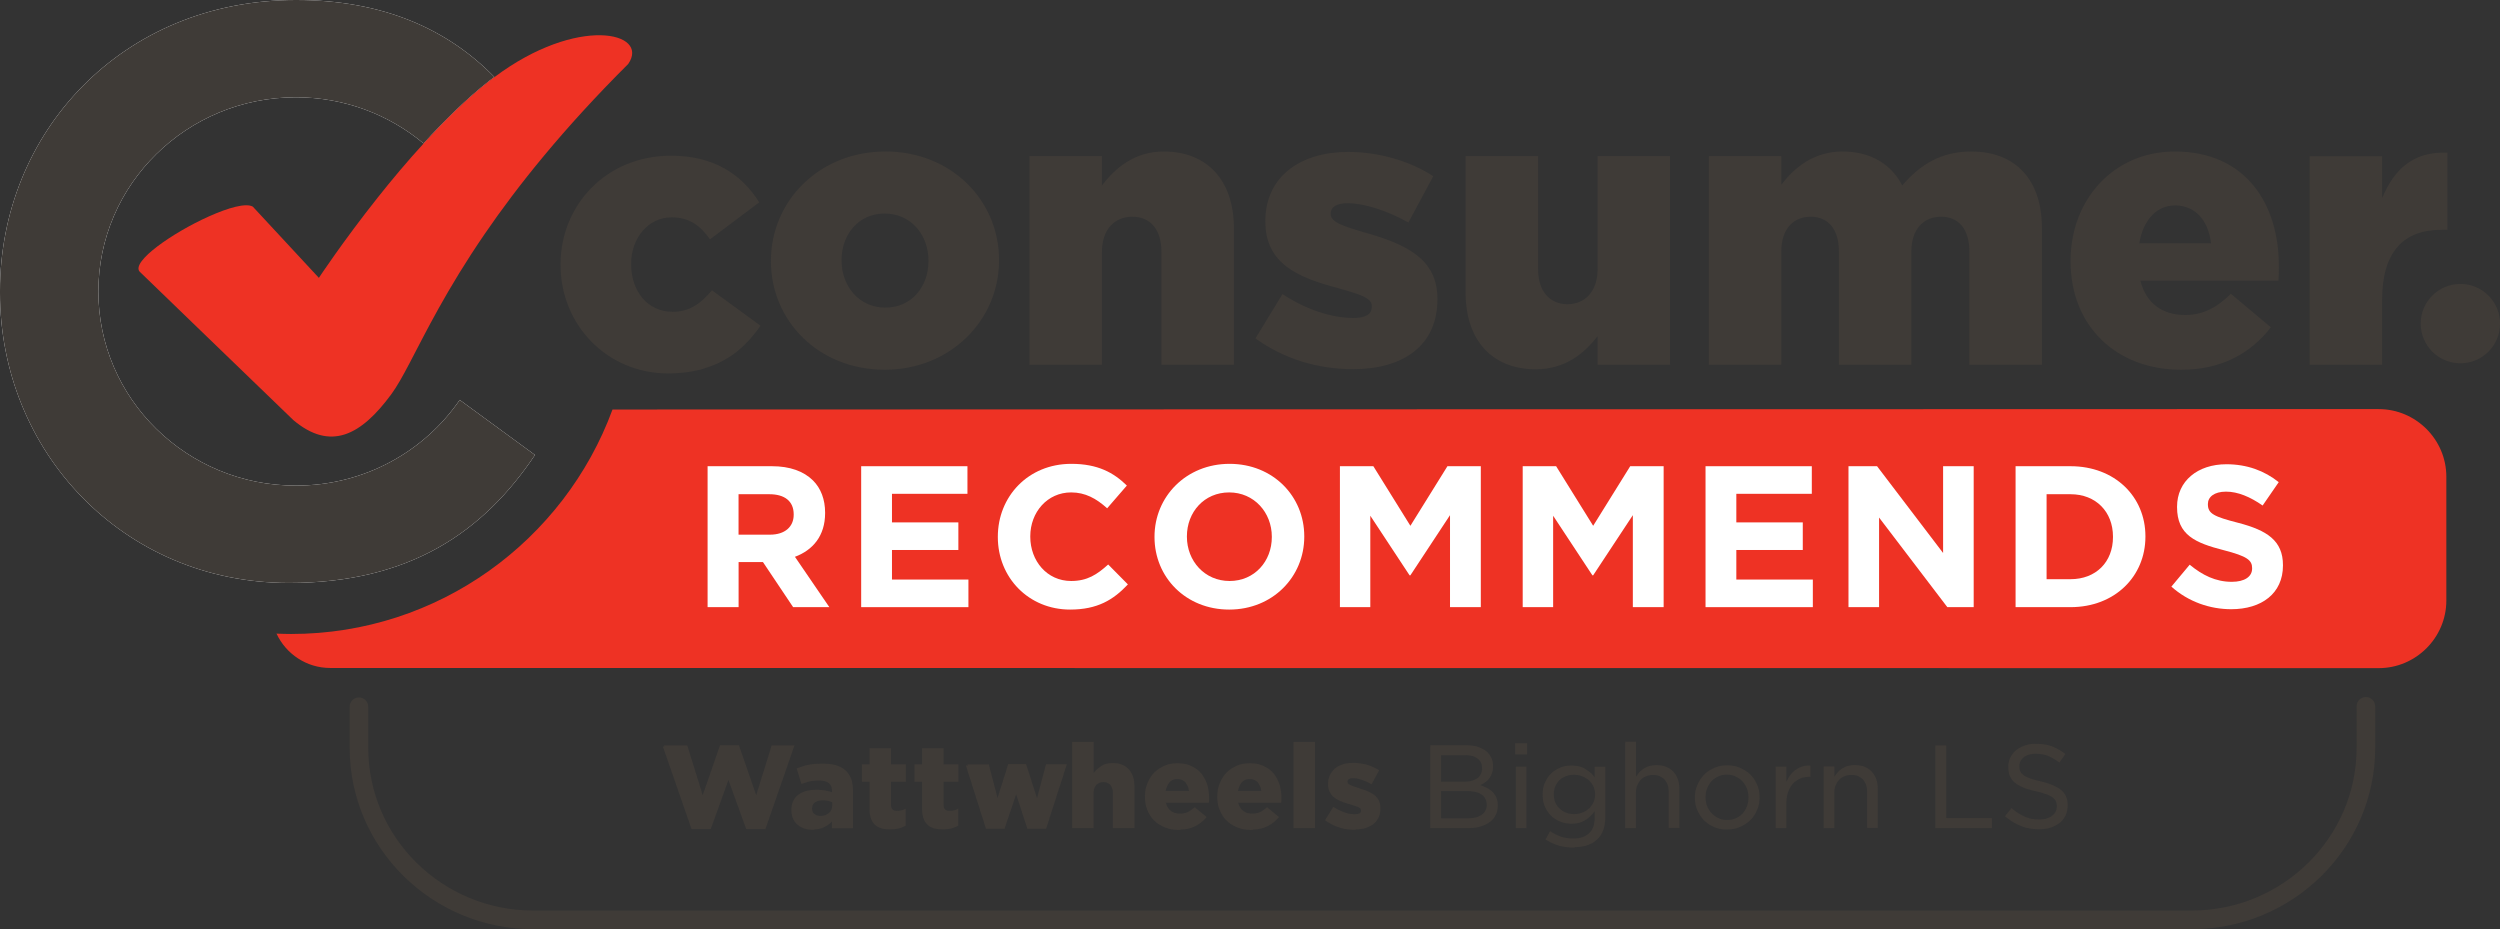 <?xml version="1.0" encoding="UTF-8"?>
<svg id="Layer_2" data-name="Layer 2" xmlns="http://www.w3.org/2000/svg" viewBox="0 0 484.6 180.11">
  <rect x="0" y="0" width="484.6" height="180.11" fill="#333333" stroke="none"/>
  <defs>
    <style>
      .cls-1 {
        fill: #fff;
      }

      .cls-2 {
        fill: #ee3224;
      }

      .cls-3 {
        fill: #3f3b37;
      }
    </style>
  </defs>
  <g id="Layer_1-2" data-name="Layer 1">
    <g>
      <path class="cls-2" d="M461.09,79.29l-342.36.09c-9.32,25.36-33.72,43.51-62.28,43.51-.96,0-1.91-.03-2.85-.07,1.83,3.93,5.8,6.66,10.42,6.66l397.07.03c7.21,0,13.11-5.9,13.11-13.11v-23.99c0-7.21-5.9-13.11-13.11-13.11h0Z"/>
      <path class="cls-1" d="M89.11,77.52c-6.87,10.02-18.53,16.61-31.76,16.61-21.14,0-38.28-16.84-38.28-37.62S36.21,18.86,57.35,18.86c9.45,0,18.08,3.38,24.76,8.95,4.05-4.44,8.39-8.72,12.74-12.14.33-.26.66-.47.99-.73C86.81,5.69,74.27,0,57.39,0,23.54,0,0,25.8,0,56.39v.39c0,30.6,23.73,56.22,56.01,56.22,23.53,0,37.78-10,47.69-24.81l-14.59-10.67h0Z"/>
      <path class="cls-3" d="M264.44,45.05c-4.22-1.26-6.5-2-6.5-3.57v-.15c0-1.13,1.11-1.94,3.26-1.94,3.18,0,7.69,1.42,11.81,3.74l4.81-8.97c-4.58-3-10.63-4.71-16.49-4.71-9.24,0-16.05,4.77-16.05,13.36v.16c0,8.14,6.29,10.83,14.2,12.91,4.22,1.2,6.43,1.87,6.43,3.44v.16c0,1.4-1.11,2.16-3.55,2.16-4.14,0-9.16-1.59-13.76-4.64l-5.24,8.59c5.55,4.04,12.2,5.97,18.93,5.97,9.77,0,16.34-4.62,16.34-13.52v-.16c0-7.84-6.29-10.6-14.2-12.85M323.72,70.7V30.27h-14.04v21.89c0,4.41-2.52,6.81-5.85,6.81s-5.69-2.4-5.69-6.81v-21.89h-14.05v26.45c0,9.18,5.1,14.86,13.6,14.86,5.7,0,9.39-3.06,11.98-6.41v5.53h14.04ZM395.8,70.7v-26.53c0-9.4-5.18-14.8-13.69-14.8-5.84,0-9.92,2.54-13.38,6.58-2.14-4.18-6.21-6.58-11.54-6.58-5.61,0-9.31,3.07-11.9,6.43v-5.53h-14.05v40.43h14.05v-21.96c0-4.41,2.36-6.73,5.69-6.73s5.47,2.32,5.47,6.73v21.96h14.05v-21.96c0-4.41,2.44-6.73,5.77-6.73s5.47,2.32,5.47,6.73v21.96h14.06ZM474.4,44.54v-14.94c-6.66-.3-10.36,3.29-12.65,8.81v-8.13h-14.04v40.43h14.04v-12.56c0-9.33,4.15-13.6,11.47-13.6h1.18ZM421.63,39.82c3.84,0,6.44,2.84,6.95,7.33h-13.9c.74-4.4,3.27-7.33,6.95-7.33M440.2,63.46l-7.77-6.51c-2.88,2.83-5.55,4.11-8.87,4.11-4.36,0-7.57-2.24-8.67-6.65h26.77c.07-.98.07-2.03.07-2.92,0-11.88-6.36-22.12-20.18-22.12-11.84,0-20.19,9.34-20.19,21.15v.14c0,12.57,8.87,21.01,21.43,21.01,8,0,13.54-3.29,17.39-8.21M130.31,60.43c-4.73,0-7.97-3.96-7.97-9.19v-.14c0-4.94,3.31-8.97,7.84-8.97,3.41,0,5.55,1.57,7.45,4.26l9.54-7.17c-3.41-5.46-8.87-9.04-17.07-9.04-12.65,0-21.44,9.64-21.44,21.06v.15c0,11.43,8.86,21,20.93,21,.95,0,1.85-.06,2.73-.15.26-.03.53-.05.8-.09.58-.07,1.13-.18,1.68-.29.36-.09.71-.14,1.07-.23.29-.08.54-.18.82-.27,1.19-.36,2.29-.82,3.31-1.36.11-.06.22-.14.33-.19.96-.53,1.88-1.13,2.7-1.81.04-.03.08-.07.12-.1.66-.55,1.31-1.17,1.95-1.86.12-.13.24-.26.36-.39.67-.76,1.33-1.59,1.95-2.52l-9.4-6.86c-2.21,2.61-4.36,4.18-7.7,4.18M179.97,50.66c0,4.88-3.24,8.97-8.35,8.97s-8.49-4.17-8.49-9.11v-.16c0-4.86,3.25-8.97,8.36-8.97s8.49,4.18,8.49,9.12v.14h0ZM171.62,29.37c-12.85,0-22.18,9.64-22.18,21.15v.14c0,11.52,9.24,21.01,22.04,21.01s22.17-9.65,22.17-21.15v-.16c0-11.51-9.24-21-22.04-21M225.58,29.37c-5.69,0-9.4,3.22-11.98,6.58v-5.68h-14.05v40.43h14.05v-21.89c0-4.41,2.51-6.8,5.91-6.8s5.62,2.39,5.62,6.8v21.89h14.05v-26.45c0-9.2-5.1-14.88-13.6-14.88"/>
      <path class="cls-3" d="M469.23,62.73c0,4.24,3.44,7.69,7.69,7.69s7.69-3.44,7.69-7.69-3.44-7.69-7.69-7.69-7.69,3.45-7.69,7.69"/>
      <path class="cls-3" d="M89.11,77.52c-6.87,10.02-18.53,16.61-31.76,16.61-21.14,0-38.28-16.84-38.28-37.62S36.21,18.86,57.35,18.86c9.45,0,18.08,3.38,24.76,8.95,4.05-4.44,8.39-8.72,12.74-12.14.33-.26.66-.47.99-.73C86.81,5.69,74.27,0,57.39,0,23.54,0,0,25.8,0,56.39v.39c0,30.6,23.73,56.22,56.01,56.22,23.53,0,37.78-10,47.69-24.81l-14.59-10.67h0Z"/>
      <path class="cls-2" d="M95.84,14.95c-.33.25-.66.47-.99.73-4.35,3.42-8.69,7.7-12.74,12.14-3.21,3.5-6.21,7.09-8.89,10.47-6.78,8.54-11.41,15.57-11.41,15.57l-12.8-13.8c-1.32-.77-4.76.2-8.54,1.9-6.95,3.12-15.06,8.73-13.41,10.69l10.14,9.8,19.1,18.44.56.54c7.22,6.08,13.13,2.96,18.99-5.01,1.1-1.5,2.22-3.51,3.53-6.01,3.05-5.8,7.16-14.24,14.56-25.04,6.37-9.3,15.17-20.35,27.84-32.98,4.24-6.17-9.85-9.5-25.94,2.56"/>
      <path class="cls-1" d="M137.15,90.37h12.49c3.47,0,6.16.98,7.96,2.77,1.52,1.52,2.34,3.67,2.34,6.24v.08c0,4.41-2.38,7.18-5.85,8.47l6.67,9.76h-7.02l-5.85-8.74h-4.72v8.74h-6.01v-27.31h0ZM149.25,103.64c2.93,0,4.6-1.56,4.6-3.86v-.08c0-2.58-1.79-3.9-4.72-3.9h-5.97v7.84h6.09Z"/>
      <polygon class="cls-1" points="166.93 90.37 187.53 90.37 187.53 95.72 172.9 95.72 172.9 101.26 185.77 101.26 185.77 106.61 172.9 106.61 172.9 112.34 187.72 112.34 187.72 117.69 166.93 117.69 166.93 90.37 166.93 90.37"/>
      <path class="cls-1" d="M193.42,104.11v-.08c0-7.76,5.85-14.12,14.24-14.12,5.15,0,8.23,1.72,10.77,4.21l-3.82,4.41c-2.11-1.91-4.25-3.08-6.98-3.08-4.6,0-7.92,3.82-7.92,8.51v.08c0,4.68,3.24,8.58,7.92,8.58,3.12,0,5.03-1.25,7.18-3.2l3.82,3.86c-2.81,3.01-5.93,4.88-11.2,4.88-8.04,0-14.01-6.2-14.01-14.05h0Z"/>
      <path class="cls-1" d="M223.79,104.11v-.08c0-7.76,6.13-14.12,14.55-14.12s14.48,6.28,14.48,14.05v.08c0,7.77-6.12,14.12-14.55,14.12s-14.48-6.28-14.48-14.05h0ZM246.53,104.11v-.08c0-4.68-3.43-8.58-8.27-8.58s-8.19,3.82-8.19,8.51v.08c0,4.68,3.43,8.58,8.27,8.58s8.19-3.82,8.19-8.51h0Z"/>
      <polygon class="cls-1" points="259.73 90.37 266.21 90.37 273.39 101.92 280.57 90.37 287.04 90.37 287.04 117.69 281.07 117.69 281.07 99.86 273.39 111.52 273.23 111.52 265.62 99.97 265.62 117.69 259.73 117.69 259.73 90.37 259.73 90.37"/>
      <polygon class="cls-1" points="295.16 90.37 301.64 90.37 308.82 101.92 316 90.37 322.48 90.37 322.48 117.69 316.51 117.69 316.51 99.86 308.82 111.52 308.67 111.52 301.06 99.97 301.06 117.69 295.16 117.69 295.16 90.37 295.16 90.37"/>
      <polygon class="cls-1" points="330.6 90.37 351.2 90.37 351.2 95.72 336.57 95.72 336.57 101.26 349.45 101.26 349.45 106.61 336.57 106.61 336.57 112.34 351.4 112.34 351.4 117.69 330.6 117.69 330.6 90.37 330.6 90.37"/>
      <polygon class="cls-1" points="358.31 90.37 363.85 90.37 376.65 107.19 376.65 90.37 382.58 90.37 382.58 117.69 377.47 117.69 364.24 100.32 364.24 117.69 358.31 117.69 358.31 90.37 358.31 90.37"/>
      <path class="cls-1" d="M390.7,90.37h10.65c8.58,0,14.52,5.89,14.52,13.58v.08c0,7.69-5.93,13.66-14.52,13.66h-10.65v-27.31h0ZM396.71,95.8v16.47h4.64c4.92,0,8.23-3.32,8.23-8.16v-.08c0-4.84-3.32-8.23-8.23-8.23h-4.64Z"/>
      <path class="cls-1" d="M420.9,113.71l3.55-4.25c2.46,2.03,5.03,3.32,8.16,3.32,2.46,0,3.94-.98,3.94-2.58v-.08c0-1.52-.94-2.3-5.5-3.47-5.5-1.41-9.05-2.93-9.05-8.35v-.08c0-4.96,3.98-8.23,9.56-8.23,3.98,0,7.37,1.25,10.15,3.47l-3.12,4.53c-2.42-1.68-4.8-2.69-7.1-2.69s-3.51,1.05-3.51,2.38v.08c0,1.8,1.17,2.38,5.89,3.59,5.54,1.44,8.66,3.43,8.66,8.19v.08c0,5.42-4.14,8.47-10.03,8.47-4.14,0-8.31-1.44-11.59-4.37h0Z"/>
      <path class="cls-3" d="M424.84,180.11H103.36c-19.62,0-35.58-15.77-35.58-35.16v-7.96c0-1,.81-1.8,1.8-1.8s1.8.81,1.8,1.8v7.96c0,17.4,14.34,31.55,31.97,31.55h321.49c17.63,0,31.97-14.16,31.97-31.55v-8.04c0-1,.81-1.8,1.8-1.8s1.8.81,1.8,1.8v8.04c0,19.39-15.96,35.16-35.58,35.16h0Z"/>
      <path class="cls-3" d="M128.49,144.72l.07.2.09.22.07.2.07.22.07.2.07.22.07.2.09.22.07.2.07.22.07.2.07.22.07.2.09.22.07.2.07.22.07.2.07.22.07.2.09.22.07.2.07.22.07.2.07.22.07.22.09.2.07.22.07.2.07.22.07.2.07.22.09.2.07.22.07.2.07.22.07.2.07.22.09.2.07.22.07.2.07.22.07.2.07.22.09.2.07.22.07.2.07.22.07.2.07.22.09.2.07.22.07.22.07.2.07.22.07.2.09.22.07.2.07.22.07.2.07.22.07.2.09.22.07.2.07.22.07.2.07.22.07.2.09.22.07.2.07.22.07.2.07.22.07.2.09.22.07.2.07.22h3.72l.07-.2.07-.22.09-.2.07-.2.07-.22.07-.2.09-.2.07-.22.07-.2.07-.2.09-.22.07-.2.07-.22.07-.2.09-.2.07-.22.07-.2.07-.2.09-.22.07-.2.07-.2.07-.22.09-.2.07-.2.07-.22.07-.2.07-.2.09-.22.07-.2.07-.2.07-.22.09-.2.07-.2.07-.22.07-.2.09-.22.07-.2.07-.2.07-.22.09-.2.07-.2.07-.22.07-.2.09-.2.07-.22.07-.2.07.2.09.22.07.2.07.2.07.22.09.2.07.2.07.22.07.2.09.2.07.22.07.2.07.22.09.2.07.2.07.22.07.2.09.2.07.22.07.2.07.2.09.22.07.2.07.2.09.22.07.2.07.2.07.22.09.2.07.2.07.22.07.2.09.2.07.22.07.2.07.22.09.2.07.2.07.22.07.2.09.2.07.22.07.2.07.2.09.22.07.2h3.72l.07-.22.07-.2.09-.22.07-.2.07-.22.07-.2.07-.22.07-.2.09-.22.07-.2.07-.22.07-.2.07-.22.07-.2.09-.22.07-.2.07-.22.07-.2.07-.22.07-.2.09-.22.07-.2.07-.22.07-.2.07-.22.07-.22.09-.2.07-.22.07-.2.07-.22.07-.2.07-.22.09-.2.07-.22.07-.2.07-.22.07-.2.07-.22.09-.2.07-.22.07-.2.07-.22.07-.2.07-.22.09-.2.07-.22.07-.2.07-.22.07-.2.07-.22.09-.2.07-.22.07-.22.07-.2.07-.22.07-.2.09-.22.07-.2.07-.22.07-.2.07-.22.07-.2.09-.22.07-.2.07-.22.07-.2.07-.22.07-.2.09-.22.07-.2.07-.22.07-.2.07-.22.07-.2.09-.22.07-.2.07-.22h-4.42l-.07.2-.07.22-.07.2-.04.22-.07.2-.07.22-.07.2-.07.22-.07.2-.04.22-.07.2-.07.22-.07.2-.07.22-.07.2-.07.22-.04.2-.07.22-.07.2-.07.22-.07.2-.07.22-.04.2-.07.2-.07.22-.07.2-.07.22-.07.2-.07.22-.04.2-.07.22-.07.2-.07.22-.07.2-.07.22-.07.2-.04.22-.07.2-.07.22-.07.2-.07.22-.07.2-.04.22-.07.2-.07.22-.07.2-.07-.22-.07-.2-.07-.22-.09-.2-.07-.22-.07-.2-.07-.22-.07-.2-.07-.22-.09-.2-.07-.22-.07-.2-.07-.22-.07-.2-.07-.22-.07-.2-.09-.22-.07-.2-.07-.22-.07-.2-.07-.22-.07-.2-.07-.22-.09-.22-.07-.2-.07-.22-.07-.2-.07-.22-.07-.2-.09-.22-.07-.2-.07-.22-.07-.2-.07-.22-.07-.2-.07-.22-.09-.2-.07-.22-.07-.2-.07-.22-.07-.2-.07-.22-.09-.2-.07-.22-.07-.2-.07-.22h-3.67l-.07.22-.07.2-.07.22-.09.2-.07.22-.07.2-.07.22-.07.2-.07.22-.09.2-.07.22-.07.2-.07.22-.07.2-.07.22-.07.2-.09.22-.07.2-.07.22-.07.2-.07.22-.07.2-.07.22-.09.22-.07.2-.07.22-.07.2-.07.22-.07.2-.09.22-.07.2-.07.22-.07.2-.07.22-.07.2-.07.22-.09.2-.07.22-.07.2-.07.22-.07.2-.07.22-.09.2-.07.22-.07.2-.07.22-.07-.2-.07-.22-.07-.2-.04-.22-.07-.2-.07-.22-.07-.2-.07-.22-.07-.2-.04-.22-.07-.2-.07-.22-.07-.2-.07-.22-.07-.2-.07-.22-.04-.2-.07-.22-.07-.2-.07-.22-.07-.2-.07-.22-.04-.2-.07-.2-.07-.22-.07-.2-.07-.22-.07-.2-.07-.22-.04-.2-.07-.22-.07-.2-.07-.22-.07-.2-.07-.22-.07-.2-.04-.22-.07-.2-.07-.22-.07-.2-.07-.22-.07-.2-.04-.22-.07-.2-.07-.22-.07-.2h-4.51l.07.22h0ZM157.8,160.78l.24-.02.24-.02.22-.02.22-.04.2-.04.22-.07.2-.04.18-.09.2-.09.18-.09.2-.11.18-.11.18-.11.18-.13.15-.13.18-.13.13-.15.15-.15v1.3h4.09v-7.37l-.02-.24v-.24l-.02-.24-.02-.22-.04-.22-.04-.22-.04-.22-.04-.2-.07-.2-.07-.22-.09-.2-.09-.2-.11-.2-.11-.18-.13-.18-.13-.18-.13-.18-.15-.15-.15-.13-.15-.15-.15-.11-.18-.13-.18-.11-.2-.11-.2-.09-.2-.11-.22-.07-.22-.09-.18-.07-.18-.04-.2-.04-.2-.04-.2-.04-.2-.02-.22-.02-.2-.02-.24-.02-.22-.02-.24-.02h-.97l-.24.02h-.22l-.22.02h-.22l-.22.02-.2.02-.2.04-.2.02-.2.02-.18.04-.18.02-.22.07-.2.04-.22.04-.2.07-.2.07-.2.07-.2.07-.2.07-.2.07-.2.07-.2.09.07.22.07.2.07.22.07.22.07.22.07.2.07.22.04.22.07.2.07.22.07.22.07.22.07.2.07.22.2-.09.22-.07.2-.07.22-.07.2-.07.2-.07.2-.04.2-.04.2-.04.22-.04.2-.02.22-.02.24-.02.22-.02h.77l.26.02.26.04.22.04.22.07.2.09.2.09.15.11.15.11.13.15.11.13.09.18.09.18.04.2.04.2.04.22v.44l-.2-.07-.2-.07-.22-.04-.24-.07-.24-.04-.24-.07-.2-.02-.2-.02-.2-.02-.2-.02-.22-.02-.2-.02h-.68l-.24.02h-.22l-.24.02-.22.02-.2.04-.22.04-.2.04-.2.04-.22.07-.22.07-.2.09-.2.09-.2.09-.18.11-.18.11-.15.11-.18.15-.18.15-.13.15-.15.18-.13.18-.11.2-.11.2-.09.2-.07.2-.07.2-.04.22-.04.2-.02.24-.02.22v.51l.02.22.02.22.04.22.04.2.04.18.07.2.09.18.09.2.11.18.11.2.13.15.13.18.13.15.18.13.15.13.18.13.18.11.2.11.2.09.2.09.22.09.18.04.2.07.2.04.2.02.22.02.2.02.22.02h.46ZM158.79,158.14l-.22-.04-.2-.04-.2-.09-.15-.09-.15-.11-.18-.15-.13-.2-.09-.2-.04-.22-.02-.24v-.04l.02-.24.04-.22.07-.2.11-.18.13-.18.18-.15.18-.11.18-.09.2-.09.22-.04.24-.04.26-.04h.51l.26.02.22.04.24.02.22.07.22.07.2.07.2.09v.79l-.04.22-.04.2-.07.2-.09.18-.11.18-.13.15-.15.15-.18.13-.18.11-.18.11-.2.07-.22.07-.22.04-.24.04h-.46ZM172.8,160.76l.22-.02h.22l.2-.02.22-.04.2-.02.18-.04.2-.04.24-.07.24-.09.22-.09.22-.09.2-.09.2-.11v-3.28l-.2.09-.2.09-.2.09-.2.04-.22.04-.22.04-.22.02h-.22l-.29-.02-.22-.04-.22-.09-.15-.13-.11-.13-.07-.15-.07-.18-.02-.22-.02-.24v-4.42h2.88v-3.39h-2.88v-3.12h-4.16v3.12h-1.47v3.39h1.47v5.46l.02.22v.24l.02.2.04.22.04.2.04.18.04.2.07.15.07.22.11.2.09.2.11.18.13.15.13.15.15.15.13.13.18.13.18.11.18.09.18.09.22.09.2.07.2.04.2.04.2.02.2.04.22.02h.22l.22.02h.46ZM182.99,160.76l.22-.02h.22l.2-.02.22-.04.2-.02.18-.04.2-.04.24-.07.24-.09.22-.09.22-.09.2-.09.2-.11v-3.28l-.2.09-.2.09-.2.09-.2.04-.22.04-.22.04-.22.02h-.22l-.29-.02-.22-.04-.22-.09-.15-.13-.11-.13-.07-.15-.07-.18-.02-.22-.02-.24v-4.42h2.88v-3.39h-2.88v-3.12h-4.16v3.12h-1.47v3.39h1.47v5.46l.02.22v.24l.02.2.04.22.04.2.04.18.04.2.07.15.07.22.11.2.09.2.11.18.13.15.13.15.15.15.13.13.18.13.18.11.18.09.18.09.22.09.2.07.2.04.2.04.2.02.2.04.22.02h.22l.22.02h.46ZM187.23,148.37l.07.2.07.22.07.2.07.22.04.22.07.2.07.22.07.2.07.22.07.22.07.2.07.22.07.2.07.22.07.2.07.22.04.22.07.2.07.22.07.2.07.22.07.22.07.2.07.22.07.2.07.22.07.22.07.2.04.22.07.2.07.22.07.22.07.2.07.22.07.2.07.22.07.22.07.2.07.22.07.2.04.22.07.22.07.2.07.22.07.2.07.22.07.2.07.22.07.22.07.2.07.22.07.2.04.22.07.22.07.2.07.22.07.2.07.22h3.59l.07-.2.07-.22.07-.2.07-.22.07-.2.07-.22.07-.2.07-.22.07-.2.07-.2.07-.22.07-.2.07-.22.07-.2.07-.22.09-.2.07-.2.07-.22.07-.2.07-.22.07-.2.07-.22.07-.2.07-.22.07-.2.07-.2.07-.22.07-.2.07-.22.07-.2.07-.22.07-.2.07.2.07.22.07.2.07.22.07.2.07.22.07.2.07.2.07.22.07.2.07.22.07.2.07.22.07.2.07.22.07.2.04.2.07.22.07.2.07.22.07.2.07.22.07.2.07.2.07.22.07.2.07.22.07.2.07.22.07.2.07.22.07.2h3.61l.07-.22.07-.2.07-.22.07-.2.07-.22.07-.22.07-.2.07-.22.07-.2.04-.22.07-.22.07-.2.07-.22.07-.2.07-.22.07-.2.07-.22.07-.22.07-.2.07-.22.07-.2.07-.22.07-.22.07-.2.07-.22.07-.2.07-.22.07-.22.07-.2.04-.22.07-.2.07-.22.07-.22.07-.2.07-.22.07-.2.07-.22.07-.22.07-.2.07-.22.07-.2.07-.22.07-.22.07-.2.07-.22.07-.2.07-.22.07-.2.07-.22.04-.22.07-.2.07-.22.07-.2.07-.22.07-.22.07-.2.07-.22.07-.2.07-.22h-4.03l-.07.22-.04.2-.07.22-.04.2-.07.22-.04.2-.07.22-.04.2-.07.22-.04.2-.07.22-.07.22-.04.2-.07.22-.04.2-.07.22-.04.2-.07.22-.04.2-.07.22-.07.22-.04.2-.07.22-.04.2-.07.22-.04.2-.07.22-.04.2-.07.22-.04.2-.07.22-.07-.22-.07-.2-.07-.22-.07-.2-.07-.22-.07-.22-.07-.2-.07-.22-.07-.22-.07-.2-.07-.22-.07-.2-.07-.22-.07-.22-.07-.2-.04-.22-.07-.2-.07-.22-.07-.22-.07-.2-.07-.22-.07-.2-.07-.22-.07-.22-.07-.2-.07-.22-.07-.22-.07-.2-.07-.22-.07-.2-.07-.22h-3.45l-.07.22-.07.2-.07.22-.07.2-.07.22-.04.2-.07.22-.07.22-.07.2-.07.22-.07.2-.07.22-.07.22-.07.2-.07.22-.04.2-.07.22-.07.2-.07.22-.07.22-.07.2-.07.22-.07.2-.07.22-.07.22-.04.2-.07.22-.07.2-.07.22-.07.2-.07.22-.07-.22-.04-.22-.07-.22-.04-.2-.07-.22-.04-.22-.07-.22-.07-.22-.04-.22-.07-.2-.04-.22-.07-.22-.04-.22-.07-.22-.04-.22-.07-.2-.07-.22-.04-.22-.07-.22-.04-.22-.07-.22-.04-.2-.07-.22-.07-.22-.04-.22-.07-.22-.04-.22-.07-.2-.04-.22-.07-.22h-4.11l.07.22h0ZM207.82,144.04v16.48h4.16v-7l.04-.24.02-.22.07-.2.07-.2.11-.18.09-.18.13-.15.15-.13.18-.13.18-.11.2-.07.2-.07.22-.02.24-.02.24.02.2.02.22.07.18.07.18.11.18.13.15.13.11.15.09.18.09.18.07.2.07.2.04.22.02.24v7h4.18v-8.32l-.02-.26-.02-.24-.02-.24-.04-.24-.04-.22-.07-.22-.07-.22-.07-.2-.09-.2-.09-.2-.09-.18-.11-.18-.13-.18-.11-.15-.13-.15-.15-.15-.15-.13-.15-.13-.15-.11-.18-.11-.18-.11-.18-.09-.2-.07-.2-.07-.2-.07-.22-.07-.22-.04-.22-.02-.24-.02-.24-.02h-.48l-.22.02-.22.02-.22.04-.2.04-.22.04-.18.07-.2.07-.18.09-.18.09-.15.11-.2.13-.18.13-.18.15-.18.15-.15.13-.18.18-.13.15-.15.15-.13.18v-6.05h-4.16v.22h0ZM228.82,160.8l.22-.02h.24l.22-.02.22-.02.22-.04.2-.04.22-.04.2-.04.2-.07.2-.04.18-.09.18-.07.2-.09.18-.09.18-.09.2-.11.2-.13.18-.11.18-.13.18-.13.15-.13.18-.15.15-.15.15-.15.15-.15.15-.15.13-.18-.15-.13-.18-.15-.15-.13-.18-.13-.15-.13-.18-.15-.15-.13-.18-.13-.15-.15-.18-.13-.15-.13-.18-.13-.15-.15-.18-.13-.2.18-.2.15-.18.15-.2.13-.2.13-.18.11-.18.09-.2.09-.2.07-.2.04-.22.04-.2.04-.24.02h-.44l-.24-.02-.2-.04-.22-.04-.2-.04-.18-.09-.18-.09-.18-.09-.15-.11-.15-.13-.15-.13-.13-.15-.11-.15-.11-.18-.11-.2-.09-.2-.07-.22-.07-.22h8.34l.02-.22.02-.24v-.86l-.02-.22-.02-.22-.02-.22-.02-.22-.04-.2-.04-.22-.04-.22-.04-.2-.04-.22-.07-.2-.07-.22-.09-.22-.09-.22-.09-.2-.09-.2-.11-.2-.11-.2-.11-.18-.13-.18-.11-.18-.13-.18-.15-.15-.15-.18-.15-.15-.15-.13-.18-.15-.18-.13-.18-.13-.18-.11-.2-.11-.22-.11-.2-.11-.18-.09-.2-.07-.18-.07-.2-.07-.22-.07-.2-.04-.22-.04-.2-.02-.22-.04-.24-.02h-.22l-.24-.02h-.46l-.22.02h-.22l-.22.04-.22.02-.2.04-.22.04-.2.04-.2.07-.2.07-.2.07-.2.09-.2.09-.2.11-.2.11-.2.11-.18.11-.18.13-.18.13-.18.13-.15.15-.18.13-.13.15-.15.18-.15.15-.13.18-.13.18-.11.18-.11.2-.13.18-.09.2-.11.22-.09.2-.09.2-.07.2-.07.22-.07.2-.07.2-.04.2-.04.22-.02.2-.04.22-.02.22v.22l-.02.22v.51l.02.22v.24l.04.22.02.22.04.22.04.22.04.22.07.2.07.2.07.22.09.18.09.22.09.2.11.22.11.18.11.2.13.18.13.2.13.15.15.18.13.15.18.15.15.15.15.15.18.13.18.13.2.13.18.11.2.11.2.11.22.11.2.09.22.09.2.07.22.07.2.07.22.07.22.04.22.04.22.02.22.04.24.02h.22l.24.02h.48ZM230.23,153.32h-4.27l.04-.26.07-.24.09-.22.09-.22.09-.2.11-.2.13-.18.13-.18.15-.13.15-.13.18-.11.18-.09.2-.07.2-.04.22-.04h.44l.22.04.22.04.2.07.18.09.18.11.18.13.15.13.13.18.11.18.11.2.11.2.09.22.07.22.04.24.04.26h-.22ZM242.84,160.8l.22-.02h.24l.22-.02.22-.02.22-.04.2-.04.22-.04.2-.04.2-.07.2-.04.18-.09.18-.07.2-.09.18-.09.18-.09.2-.11.2-.13.18-.11.18-.13.18-.13.15-.13.18-.15.15-.15.15-.15.15-.15.15-.15.13-.18-.15-.13-.18-.15-.15-.13-.18-.13-.15-.13-.18-.15-.15-.13-.18-.13-.15-.15-.18-.13-.15-.13-.18-.13-.15-.15-.18-.13-.2.18-.2.15-.18.15-.2.13-.2.13-.18.11-.18.09-.2.09-.2.07-.2.04-.22.04-.2.04-.24.02h-.44l-.24-.02-.2-.04-.22-.04-.2-.04-.18-.09-.18-.09-.18-.09-.15-.11-.15-.13-.15-.13-.13-.15-.11-.15-.11-.18-.11-.2-.09-.2-.07-.22-.07-.22h8.34l.02-.22.02-.24v-.86l-.02-.22-.02-.22-.02-.22-.02-.22-.04-.2-.04-.22-.04-.22-.04-.2-.04-.22-.07-.2-.07-.22-.09-.22-.09-.22-.09-.2-.09-.2-.11-.2-.11-.2-.11-.18-.13-.18-.11-.18-.13-.18-.15-.15-.15-.18-.15-.15-.15-.13-.18-.15-.18-.13-.18-.13-.18-.11-.2-.11-.22-.11-.2-.11-.18-.09-.2-.07-.18-.07-.2-.07-.22-.07-.2-.04-.22-.04-.2-.02-.22-.04-.24-.02h-.22l-.24-.02h-.46l-.22.02h-.22l-.22.04-.22.02-.2.04-.22.04-.2.04-.2.07-.2.07-.2.07-.2.09-.2.09-.2.11-.2.11-.2.11-.18.11-.18.13-.18.13-.18.13-.15.15-.18.13-.13.15-.15.18-.15.15-.13.18-.13.18-.11.18-.11.2-.13.18-.09.2-.11.22-.09.2-.09.2-.07.2-.07.22-.07.2-.07.2-.04.2-.04.22-.02.2-.04.22-.02.22v.22l-.02.22v.51l.02.22v.24l.04.22.02.22.04.22.04.22.04.22.07.2.07.2.07.22.09.18.09.22.09.2.11.22.11.18.11.2.13.18.13.2.13.15.15.18.13.15.18.15.15.15.15.15.18.13.18.13.2.13.18.11.2.11.2.11.22.11.2.09.22.09.2.07.22.07.2.07.22.07.22.04.22.04.22.02.22.04.24.02h.22l.24.02h.48ZM244.25,153.32h-4.27l.04-.26.07-.24.09-.22.09-.22.09-.2.11-.2.13-.18.13-.18.15-.13.15-.13.18-.11.18-.09.2-.07.2-.04.22-.04h.44l.22.04.22.04.2.07.18.09.18.11.18.13.15.13.13.18.11.18.11.2.11.2.09.22.07.22.04.24.04.26h-.22ZM250.74,144.04v16.48h4.16v-16.7h-4.16v.22h0ZM262.82,160.78l.24-.02h.22l.24-.02.22-.04.22-.02.22-.04.22-.04.2-.07.22-.07.22-.09.22-.09.2-.09.2-.09.18-.11.18-.11.18-.13.15-.13.15-.13.15-.15.13-.15.11-.15.11-.18.11-.18.11-.2.07-.2.09-.2.07-.22.04-.22.04-.22.02-.24.02-.24v-.55l-.02-.24-.04-.22-.04-.22-.07-.2-.07-.2-.09-.2-.13-.2-.13-.2-.15-.18-.15-.18-.18-.15-.18-.15-.18-.13-.18-.11-.2-.11-.2-.11-.2-.09-.2-.11-.22-.09-.2-.07-.2-.07-.2-.07-.2-.07-.2-.07-.22-.07-.2-.07-.22-.07-.26-.09-.26-.09-.24-.07-.22-.09-.2-.07-.2-.09-.15-.07-.26-.13-.18-.15-.09-.15-.04-.2v-.04l.02-.18.09-.15.15-.15.15-.07.18-.07.22-.02.24-.02h.18l.2.02.2.02.2.02.22.04.22.07.22.07.24.07.2.07.2.07.18.07.2.09.2.09.18.09.2.09.2.09.18.11.2.11.11-.2.09-.18.11-.2.11-.2.11-.2.09-.18.11-.2.11-.2.09-.18.11-.2.11-.2.11-.2.09-.18.11-.2-.18-.11-.18-.11-.2-.11-.18-.09-.2-.09-.2-.11-.2-.07-.2-.09-.2-.09-.22-.07-.22-.07-.2-.07-.22-.07-.22-.04-.22-.04-.22-.04-.22-.04-.22-.04-.22-.02-.22-.02-.22-.02-.22-.02h-.66l-.24.02h-.22l-.2.02-.22.04-.22.02-.2.04-.2.04-.2.07-.22.07-.22.09-.2.09-.2.09-.2.09-.18.11-.18.13-.15.11-.2.15-.15.18-.15.18-.15.18-.13.2-.13.2-.11.2-.09.2-.07.2-.07.22-.07.2-.04.22-.02.24-.02.22v.55l.02.24.04.24.04.22.07.2.07.2.11.2.11.2.13.2.15.2.15.18.18.15.18.15.18.13.18.11.18.11.2.11.2.09.22.11.22.07.18.09.2.07.22.07.2.07.2.07.22.07.2.04.22.07.26.09.26.07.24.09.22.07.2.07.2.07.18.07.24.13.18.13.09.18.04.2v.04l-.02.18-.07.18-.13.13-.18.09-.22.07-.26.04-.31.02h-.22l-.2-.02-.22-.02-.22-.02-.24-.04-.22-.04-.24-.07-.22-.07-.24-.09-.2-.07-.2-.07-.2-.09-.2-.09-.18-.09-.2-.09-.2-.11-.2-.11-.2-.11-.18-.11-.2-.13-.11.18-.11.2-.13.18-.11.18-.11.18-.11.2-.11.18-.13.18-.11.2-.11.18-.11.18-.13.18-.11.2-.11.18.18.13.2.13.18.11.2.13.2.11.18.11.2.09.2.11.2.09.2.09.2.09.22.07.2.07.22.07.2.07.22.07.2.04.22.07.2.04.22.02.22.04.2.02.22.02.22.02.22.02.2.02h.68ZM277.25,144.72v15.8h7.68l.24-.02.22-.02.22-.02.22-.02.22-.02.2-.04.22-.04.2-.04.2-.07.24-.07.22-.07.22-.09.22-.09.2-.09.2-.11.2-.11.18-.11.18-.13.2-.13.18-.15.15-.15.15-.18.15-.18.13-.18.11-.2.11-.2.09-.18.09-.2.07-.2.04-.2.04-.2.04-.22.02-.22.02-.22v-.48l-.02-.22-.02-.22-.04-.22-.04-.2-.07-.18-.07-.2-.09-.2-.11-.2-.11-.18-.13-.18-.13-.18-.13-.15-.18-.15-.15-.13-.18-.15-.18-.11-.2-.13-.2-.11-.18-.09-.18-.09-.2-.09-.18-.09-.2-.07-.2-.07-.2-.07.18-.09.2-.11.18-.09.18-.13.18-.11.18-.13.15-.13.18-.15.13-.15.15-.18.13-.18.13-.2.11-.2.09-.22.11-.24.04-.2.07-.2.04-.22.02-.24.02-.24v-.51l-.02-.22-.02-.22-.04-.2-.04-.2-.07-.2-.07-.2-.11-.2-.11-.22-.13-.2-.13-.18-.15-.2-.15-.18-.15-.15-.18-.13-.18-.13-.18-.11-.2-.11-.2-.11-.22-.11-.22-.09-.22-.09-.2-.07-.2-.07-.2-.04-.22-.04-.22-.04-.22-.02-.22-.04-.24-.02h-.24l-.24-.02h-7.17v.22h0ZM287.29,148.88v.26l-.04.24-.04.22-.07.22-.09.2-.11.2-.11.18-.15.18-.15.15-.18.13-.18.11-.18.09-.18.09-.2.09-.2.07-.2.04-.22.07-.22.04-.22.02-.24.02-.24.02h-4.73v-5.13h4.88l.24.02.24.02.24.02.22.04.22.04.2.07.18.07.18.09.18.09.15.09.15.11.18.15.15.15.15.18.11.2.09.2.09.2.04.22.04.24v.29h0ZM288.19,155.96v.24l-.04.24-.04.22-.07.22-.09.2-.11.2-.13.18-.15.18-.15.15-.2.13-.15.11-.18.09-.18.09-.18.09-.18.07-.22.07-.2.04-.22.04-.22.04-.24.02-.24.02-.24.02h-5.41v-5.28h5.17l.26.02h.26l.24.04.24.02.22.04.22.04.2.04.2.07.2.07.18.07.15.09.15.09.15.09.2.13.15.15.15.18.13.18.11.18.09.2.07.2.04.22.04.22v.29h0ZM293.7,144.3v1.94h2.31v-2.16h-2.31v.22h0ZM293.83,148.83v11.68h2.05v-11.9h-2.05v.22h0ZM305.26,164.21h.24l.24-.02.24-.02.22-.02.22-.02.22-.04.22-.04.22-.04.2-.04.2-.07.22-.07.2-.07.2-.09.2-.09.2-.09.2-.11.18-.11.18-.11.15-.13.15-.13.15-.13.15-.13.13-.15.15-.13.11-.15.13-.18.11-.15.11-.18.09-.2.11-.18.07-.2.09-.2.07-.2.07-.22.07-.22.04-.22.04-.22.04-.24.02-.24.04-.24v-.26l.02-.26v-9.97h-2.05v2.05l-.13-.18-.15-.15-.13-.18-.15-.15-.15-.15-.18-.13-.18-.15-.18-.13-.18-.13-.2-.13-.18-.13-.18-.11-.18-.09-.2-.09-.18-.07-.2-.07-.2-.07-.22-.04-.2-.04-.22-.04-.24-.02-.22-.02-.24-.02h-.46l-.2.02-.22.02-.2.02-.2.02-.22.04-.2.07-.2.04-.2.07-.2.07-.2.09-.2.09-.2.09-.18.11-.18.11-.18.11-.18.13-.18.11-.15.15-.15.13-.15.15-.13.15-.15.15-.13.18-.13.18-.11.18-.11.18-.11.2-.11.2-.09.2-.09.2-.09.2-.07.2-.04.22-.07.2-.04.22-.02.22-.02.22-.02.22-.02.22v.53l.02.22.02.22.02.22.02.22.04.22.07.2.04.2.07.22.07.18.09.2.09.2.11.2.11.2.11.18.13.18.11.18.15.18.13.15.15.16.15.15.15.13.15.15.18.11.18.13.18.11.18.11.18.11.2.09.2.09.2.07.2.09.2.07.2.04.2.07.22.04.2.02.2.02.22.02.2.02h.46l.24-.02.22-.02.22-.02.22-.04.22-.04.2-.04.2-.07.2-.07.18-.09.18-.09.18-.09.18-.11.18-.11.18-.11.18-.13.15-.13.15-.13.18-.16.13-.16.15-.13.15-.16.13-.18.13-.16.13-.18v1.52l-.02.26-.02.24-.04.24-.04.22-.04.22-.07.22-.07.2-.09.2-.09.18-.11.18-.11.18-.13.15-.13.15-.13.13-.15.13-.15.11-.18.13-.15.09-.2.11-.18.07-.2.09-.2.07-.22.07-.22.04-.22.04-.22.02-.24.02-.24.02h-.48l-.24-.02h-.22l-.22-.02-.2-.02-.22-.04-.22-.04-.2-.04-.22-.04-.2-.07-.2-.04-.22-.09-.2-.07-.2-.09-.2-.09-.18-.09-.2-.09-.2-.11-.2-.11-.18-.11-.2-.11-.18-.13-.11.2-.11.2-.11.2-.11.22-.11.2-.11.2-.11.2-.11.2.18.11.2.13.2.09.18.11.2.11.2.09.2.09.2.09.2.09.2.07.2.07.2.07.22.07.2.07.22.04.2.04.22.04.22.04.22.04.22.02.22.02.22.02.22.02.22.02h.7ZM304.86,157.79l-.22-.02-.22-.02-.22-.04-.2-.04-.22-.07-.2-.09-.2-.06-.2-.11-.18-.09-.18-.11-.18-.13-.15-.13-.15-.13-.15-.15-.15-.15-.13-.15-.11-.17-.11-.18-.11-.2-.09-.2-.09-.2-.07-.2-.04-.22-.04-.22-.04-.22-.02-.24v-.53l.02-.24.04-.22.04-.22.04-.22.07-.22.09-.2.09-.2.11-.2.11-.18.11-.15.13-.17.13-.15.15-.15.15-.13.15-.13.18-.11.18-.11.2-.09.18-.09.22-.09.2-.07.2-.07.22-.04.22-.04.22-.02.22-.02h.44l.22.02.22.02.22.04.22.04.22.07.22.07.22.09.2.09.2.11.18.11.18.11.18.13.18.13.15.15.13.15.15.17.11.15.13.18.11.2.11.2.09.2.07.22.07.22.04.22.04.22.02.24v.53l-.02.22-.04.22-.04.22-.07.22-.07.22-.09.2-.11.2-.11.2-.13.18-.11.15-.15.18-.13.15-.15.13-.18.15-.18.13-.18.11-.18.11-.2.11-.2.09-.22.06-.22.09-.22.07-.22.04-.22.04-.22.02-.22.02h-.44ZM315.03,144.04v16.48h2.07v-7l.02-.22.02-.22.04-.2.04-.2.04-.2.09-.2.09-.2.09-.2.11-.2.13-.18.13-.18.13-.15.15-.15.15-.13.18-.13.18-.11.2-.09.2-.09.2-.07.2-.07.22-.04.22-.04.22-.02h.51l.24.02.24.04.22.04.22.07.2.09.2.11.18.11.18.11.18.15.15.15.11.15.13.18.09.15.11.2.09.2.07.2.07.2.04.22.04.24.02.24.02.24v7.15h2.07v-7.7l-.02-.22v-.22l-.04-.22-.02-.22-.04-.2-.04-.2-.07-.2-.04-.2-.09-.22-.09-.2-.09-.2-.11-.18-.11-.2-.13-.18-.13-.15-.13-.18-.15-.13-.15-.15-.15-.13-.18-.13-.18-.11-.2-.11-.2-.09-.2-.11-.2-.07-.18-.07-.2-.04-.22-.04-.2-.04-.22-.02-.22-.02-.22-.02h-.48l-.24.02-.22.02-.22.04-.22.04-.2.04-.24.07-.22.09-.22.11-.2.11-.2.11-.2.13-.18.15-.18.13-.15.15-.15.15-.15.18-.15.18-.13.18-.13.18-.11.18v-6.8h-2.07v.22h0ZM335,160.78l.22-.02h.22l.22-.02.2-.04.22-.04.2-.04.22-.04.2-.07.2-.07.2-.07.2-.09.2-.09.2-.09.2-.11.2-.11.18-.11.18-.13.18-.13.18-.13.18-.13.15-.15.15-.15.15-.15.13-.15.15-.15.11-.18.13-.18.13-.18.11-.2.11-.18.09-.2.09-.2.11-.22.07-.2.09-.2.07-.22.04-.22.07-.2.04-.22.02-.22.02-.22.02-.22.02-.24v-.48l-.02-.24-.02-.22-.02-.22-.02-.22-.04-.22-.07-.22-.04-.22-.07-.2-.09-.22-.07-.2-.11-.2-.09-.2-.09-.2-.11-.18-.11-.2-.13-.18-.11-.18-.13-.15-.13-.18-.15-.15-.13-.15-.15-.15-.18-.13-.15-.15-.18-.13-.18-.11-.18-.13-.18-.11-.2-.11-.2-.11-.2-.09-.2-.11-.2-.07-.2-.07-.2-.07-.2-.07-.2-.04-.2-.04-.22-.04-.2-.04-.22-.02h-.22l-.22-.02h-.44l-.22.02h-.22l-.22.02-.22.04-.2.04-.22.04-.2.04-.2.07-.2.07-.2.07-.2.07-.2.11-.2.09-.2.11-.2.11-.18.11-.2.13-.18.13-.15.13-.18.13-.15.15-.15.15-.15.15-.13.18-.13.15-.13.18-.13.18-.13.18-.11.2-.11.18-.09.2-.09.2-.09.2-.09.22-.09.2-.07.22-.04.22-.07.2-.04.22-.02.22-.02.22-.02.22-.02.24v.48l.02.24.02.22.02.22.02.22.04.2.07.22.04.22.07.2.07.22.09.2.09.2.09.2.11.2.11.18.11.2.11.18.13.18.13.18.13.15.13.15.15.15.15.15.15.15.18.13.15.13.18.13.18.13.2.11.18.11.2.09.2.11.22.09.18.09.2.07.2.07.2.04.2.07.22.02.2.04.22.04.22.02h.22l.22.02h.44ZM334.59,158.95l-.22-.02-.22-.02-.2-.04-.22-.04-.2-.07-.2-.07-.18-.09-.22-.11-.2-.11-.2-.13-.2-.13-.18-.13-.18-.18-.16-.15-.15-.15-.13-.15-.11-.18-.11-.15-.11-.18-.11-.2-.09-.18-.07-.2-.09-.2-.07-.2-.04-.22-.04-.2-.04-.22-.02-.22-.02-.22v-.48l.02-.22.02-.2.02-.22.04-.2.07-.22.04-.2.09-.2.09-.22.09-.22.11-.2.13-.2.13-.2.13-.18.15-.18.15-.15.18-.18.18-.13.2-.13.2-.13.2-.11.22-.11.18-.09.2-.07.2-.07.22-.04.22-.04.2-.02.24-.02h.44l.22.02.2.02.22.04.2.04.2.07.2.07.2.09.22.11.2.11.2.13.2.13.18.13.18.18.15.15.13.15.13.15.11.18.11.15.11.18.11.2.09.2.09.18.07.22.07.2.04.22.04.2.04.22.02.22.02.22v.48l-.02.22-.02.22-.02.22-.04.2-.07.2-.04.22-.07.18-.11.22-.09.22-.11.2-.13.2-.11.2-.15.18-.13.18-.18.15-.15.15-.18.15-.2.13-.2.13-.2.11-.2.09-.2.09-.2.07-.2.07-.22.04-.22.04-.2.02-.24.02h-.44ZM344.2,148.83v11.68h2.07v-4.93l.02-.22v-.22l.02-.22.02-.22.04-.2.02-.2.04-.2.07-.2.04-.18.07-.2.09-.2.09-.22.09-.2.09-.18.11-.18.11-.18.13-.18.13-.15.13-.15.15-.15.15-.15.18-.13.18-.13.18-.13.18-.11.2-.09.22-.09.2-.09.22-.07.22-.04.22-.04.22-.04.22-.02.24-.02h.37v-2.18h-.68l-.22.04-.22.02-.22.04-.2.07-.2.07-.2.07-.2.09-.18.11-.18.09-.18.11-.18.11-.18.13-.15.13-.15.15-.15.13-.15.15-.13.15-.13.18-.13.18-.11.18-.13.18-.11.2-.09.2-.11.2-.09.2v-2.97h-2.07v.22h0ZM353.49,148.83v11.68h2.07v-7l.02-.22.02-.22.04-.2.04-.2.04-.2.09-.2.09-.2.09-.2.11-.2.13-.18.13-.18.13-.15.15-.15.15-.13.18-.13.18-.11.2-.09.2-.09.2-.07.2-.07.22-.04.22-.04.22-.02h.51l.24.02.24.04.22.04.22.07.2.09.2.11.18.11.18.11.18.15.15.15.11.15.13.18.09.15.11.2.09.2.07.2.07.2.04.22.04.24.02.24.02.24v7.15h2.07v-7.7l-.02-.22v-.22l-.04-.22-.02-.22-.04-.2-.04-.2-.07-.2-.04-.2-.09-.22-.09-.2-.09-.2-.11-.18-.11-.2-.13-.18-.13-.15-.13-.18-.15-.13-.15-.15-.15-.13-.18-.13-.18-.11-.2-.11-.2-.09-.2-.11-.2-.07-.18-.07-.2-.04-.22-.04-.2-.04-.22-.02-.22-.02-.22-.02h-.48l-.24.02-.22.02-.22.04-.22.04-.2.04-.24.07-.22.09-.22.11-.2.11-.2.11-.2.13-.18.15-.18.13-.15.15-.15.15-.15.18-.15.18-.13.18-.13.18-.11.18v-2h-2.07v.22h0ZM375.14,144.72v15.8h10.96v-1.94h-8.84v-14.08h-2.11v.22h0ZM395.48,160.74l.24-.02h.22l.24-.02.22-.04.22-.02.22-.04.22-.04.2-.07.22-.07.22-.07.22-.09.2-.09.2-.09.2-.11.2-.11.18-.11.18-.13.18-.13.18-.15.15-.15.18-.18.13-.18.15-.18.11-.2.13-.2.11-.22.07-.18.09-.2.07-.2.04-.22.04-.2.04-.22.02-.22.02-.22v-.53l-.02-.24-.02-.24-.04-.22-.04-.22-.07-.22-.09-.2-.07-.2-.11-.18-.11-.2-.11-.15-.13-.18-.15-.15-.15-.15-.15-.15-.13-.09-.15-.11-.15-.11-.15-.11-.18-.09-.18-.09-.18-.11-.2-.09-.2-.09-.2-.09-.22-.09-.22-.07-.22-.09-.24-.07-.24-.09-.26-.07-.24-.07-.29-.07-.26-.07-.24-.07-.24-.04-.24-.07-.22-.04-.22-.07-.2-.07-.2-.04-.18-.07-.18-.04-.18-.07-.22-.09-.22-.09-.2-.09-.18-.09-.18-.09-.15-.09-.13-.11-.18-.15-.15-.13-.13-.15-.09-.18-.09-.15-.07-.18-.04-.18-.04-.2-.02-.2v-.26l.02-.24.04-.22.07-.24.09-.22.13-.2.13-.2.18-.18.2-.18.15-.11.2-.11.2-.11.22-.09.22-.09.2-.04.22-.04.22-.04.22-.02.22-.02h.46l.22.02h.22l.2.02.22.04.22.04.2.02.2.07.22.04.2.07.2.07.18.09.2.07.18.09.18.09.2.11.18.11.2.11.18.11.2.13.18.13.2.13.18.15.13-.18.13-.18.13-.2.13-.18.13-.18.13-.18.13-.2.13-.18.13-.18-.18-.13-.18-.13-.18-.13-.18-.13-.2-.11-.18-.11-.18-.11-.2-.11-.18-.11-.2-.09-.18-.09-.2-.09-.18-.07-.2-.09-.2-.07-.2-.04-.2-.07-.2-.07-.22-.04-.22-.04-.22-.02-.22-.04-.22-.02-.24-.02-.24-.02-.24-.02h-.73l-.22.02h-.22l-.22.02-.22.04-.2.02-.22.04-.2.07-.2.04-.2.07-.22.07-.2.09-.2.09-.2.11-.18.09-.2.11-.15.13-.18.11-.15.13-.18.15-.18.15-.15.18-.13.15-.13.2-.13.18-.11.2-.11.2-.09.2-.09.22-.07.22-.04.22-.04.22-.04.22-.02.24v.55l.02.24.02.22.04.24.04.2.04.22.07.2.09.18.11.22.11.2.13.2.13.18.15.18.18.18.2.15.13.11.18.13.18.11.18.11.18.09.2.11.2.09.22.11.22.07.18.09.2.07.2.07.2.07.2.04.22.07.22.07.22.07.24.04.24.07.24.04.26.07.24.04.26.07.22.07.22.07.22.07.2.07.18.07.2.04.24.11.24.11.2.09.2.11.18.11.18.11.2.18.18.2.13.18.11.2.07.22.04.22.04.24v.51l-.04.22-.04.2-.07.2-.07.18-.11.18-.13.18-.13.15-.15.15-.18.13-.15.13-.18.09-.18.09-.18.09-.2.07-.2.07-.2.07-.22.02-.22.04-.24.02-.24.02h-.48l-.24-.02h-.24l-.22-.02-.24-.04-.22-.02-.22-.04-.22-.04-.2-.07-.22-.07-.2-.07-.2-.07-.2-.09-.18-.09-.18-.09-.18-.09-.18-.09-.2-.11-.18-.11-.18-.11-.18-.13-.18-.11-.18-.13-.18-.15-.18-.13-.18-.15-.18-.15-.15.18-.13.18-.15.15-.13.18-.15.18-.13.18-.15.15-.13.18-.15.18.18.15.18.15.18.13.18.13.18.13.18.13.2.13.18.11.18.13.2.11.2.09.18.11.2.09.2.11.2.07.2.09.2.09.2.07.2.07.2.07.22.07.2.04.22.04.2.04.22.04.22.04.22.02.2.02.22.02.22.02.24.02h.68Z"/>
    </g>
  </g>
</svg>